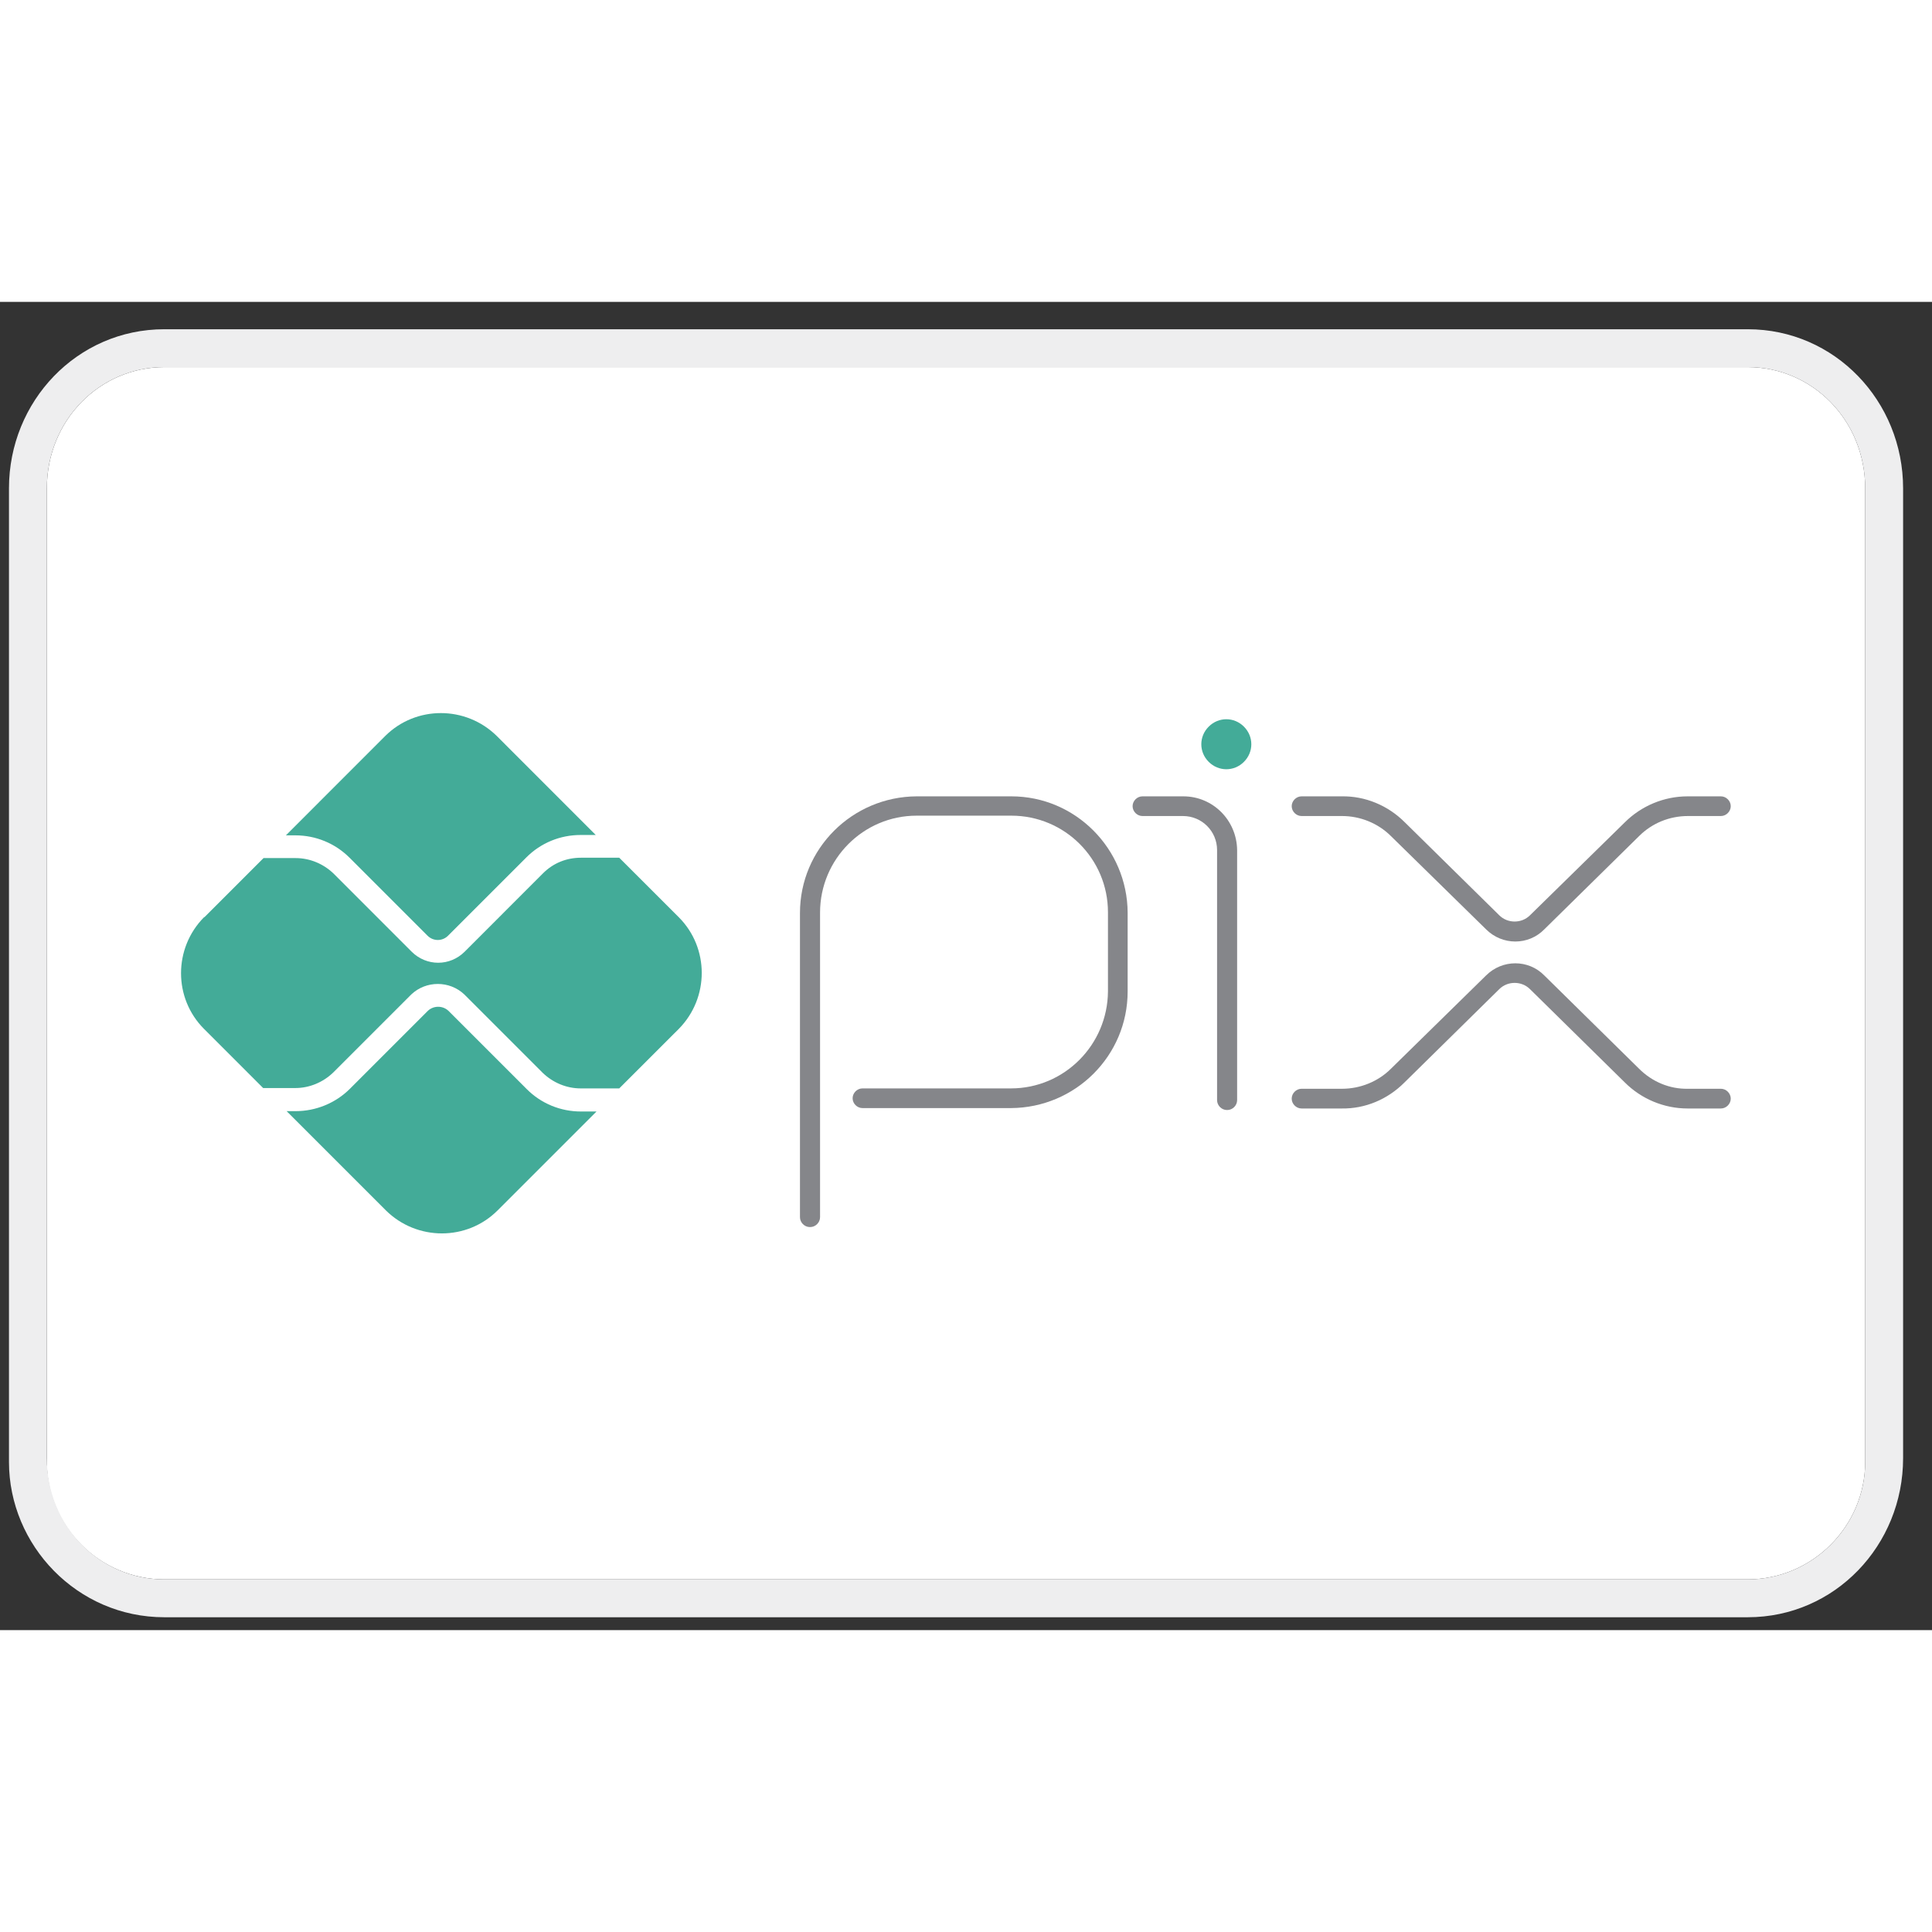 
    <svg
      width="41"
      height="41"
      viewBox="0 0 48 33"
      fill="none"
      xmlns="http://www.w3.org/2000/svg"
    >
      <rect x="0" y="0" width="48" height="33" fill="#333333" stroke="none"/>
      <g clipPath="url(#clip0_6836_165919)">
        <path
          d="M43.423 1.621H4.082C2.482 1.621 1.164 2.939 1.164 4.633V28.821C1.164 30.421 2.482 31.739 4.082 31.739H43.423C45.023 31.739 46.34 30.421 46.34 28.821V4.633C46.34 2.939 45.023 1.621 43.423 1.621Z"
          fill="white"
        />
        <path
          d="M43.423 0.68H4.081C1.917 0.68 0.223 2.468 0.223 4.633V28.821C0.223 30.892 1.917 32.68 4.081 32.68H43.423C45.587 32.68 47.282 30.892 47.282 28.727V4.633C47.282 2.468 45.587 0.68 43.423 0.68ZM46.34 28.821C46.34 30.421 45.023 31.739 43.423 31.739H4.081C2.481 31.739 1.164 30.421 1.164 28.727V4.633C1.164 2.939 2.481 1.621 4.081 1.621H43.423C45.023 1.621 46.34 2.939 46.34 4.633V28.821Z"
          fill="#EEEEEF"
        />
        <path
          d="M33.344 20.04H32.337C32.205 20.04 32.092 19.927 32.092 19.795C32.092 19.663 32.205 19.55 32.337 19.55H33.344C33.795 19.55 34.238 19.372 34.558 19.052L36.92 16.736C37.325 16.332 37.974 16.332 38.369 16.736L40.722 19.052C41.042 19.372 41.475 19.56 41.937 19.55H42.755C42.887 19.55 43 19.663 43 19.795C43 19.927 42.887 20.04 42.755 20.04H41.927C41.344 20.04 40.779 19.805 40.365 19.39L38.012 17.075C37.805 16.868 37.456 16.868 37.249 17.075L34.887 19.4C34.473 19.814 33.918 20.049 33.334 20.04H33.344Z"
          fill="#85868A"
        />
        <path
          d="M20.12 22.986C19.988 22.986 19.875 22.873 19.875 22.741V15.184C19.875 13.584 21.174 12.294 22.774 12.285H25.127C26.717 12.285 28.007 13.584 28.016 15.174V17.132C28.016 18.732 26.717 20.021 25.117 20.03H21.428C21.296 20.03 21.183 19.918 21.183 19.786C21.183 19.654 21.296 19.541 21.428 19.541H25.117C26.444 19.541 27.517 18.459 27.527 17.132V15.165C27.527 13.838 26.454 12.765 25.127 12.765H22.774C21.447 12.765 20.374 13.847 20.374 15.174V22.741C20.374 22.873 20.261 22.986 20.129 22.986H20.12Z"
          fill="#85868A"
        />
        <path
          d="M30.482 20.078C30.35 20.078 30.238 19.965 30.238 19.833V13.621C30.238 13.151 29.861 12.774 29.39 12.774H28.383C28.252 12.774 28.139 12.661 28.139 12.529C28.139 12.398 28.252 12.285 28.383 12.285H29.4C30.134 12.285 30.727 12.878 30.736 13.621V19.833C30.736 19.965 30.623 20.078 30.492 20.078H30.482Z"
          fill="#85868A"
        />
        <path
          d="M30.905 10.553C31.15 10.798 31.15 11.184 30.905 11.428C30.661 11.673 30.275 11.673 30.03 11.428C29.785 11.184 29.785 10.798 30.03 10.553C30.275 10.308 30.661 10.308 30.905 10.553Z"
          fill="#43AB98"
        />
        <path
          d="M33.344 12.285H32.337C32.205 12.285 32.092 12.398 32.092 12.529C32.092 12.661 32.205 12.774 32.337 12.774H33.344C33.795 12.774 34.238 12.953 34.558 13.273L36.92 15.588C37.325 15.993 37.974 15.993 38.369 15.588L40.722 13.273C41.042 12.953 41.475 12.774 41.937 12.774H42.755C42.887 12.774 43 12.661 43 12.529C43 12.398 42.887 12.285 42.755 12.285H41.927C41.344 12.285 40.779 12.52 40.365 12.934L38.012 15.24C37.805 15.447 37.456 15.447 37.249 15.24L34.897 12.925C34.482 12.511 33.918 12.275 33.334 12.285H33.344Z"
          fill="#85868A"
        />
        <path
          d="M7.347 20.106C7.846 20.106 8.335 19.908 8.693 19.551L10.632 17.612C10.773 17.48 10.999 17.48 11.14 17.612L13.088 19.56C13.446 19.918 13.926 20.115 14.434 20.115H14.82L12.363 22.572C11.601 23.334 10.359 23.334 9.587 22.572L7.121 20.106H7.356H7.347Z"
          fill="#43AB98"
        />
        <path
          d="M14.425 13.245C13.917 13.245 13.437 13.442 13.079 13.8L11.131 15.748C10.99 15.889 10.764 15.889 10.623 15.748L8.684 13.809C8.326 13.452 7.846 13.254 7.338 13.254H7.103L9.568 10.788C10.331 10.026 11.573 10.026 12.345 10.788L14.801 13.245H14.425Z"
          fill="#43AB98"
        />
        <path
          d="M5.079 15.287L6.547 13.819H7.347C7.696 13.819 8.035 13.96 8.289 14.205L10.227 16.144C10.595 16.511 11.178 16.511 11.545 16.144L13.493 14.195C13.748 13.941 14.077 13.81 14.434 13.81H15.385L16.863 15.287C17.625 16.05 17.625 17.292 16.863 18.064L15.385 19.541H14.425C14.077 19.541 13.738 19.4 13.484 19.155L11.536 17.207C11.169 16.859 10.585 16.859 10.218 17.207L8.279 19.146C8.025 19.391 7.686 19.532 7.338 19.532H6.538L5.07 18.064C4.307 17.301 4.307 16.059 5.07 15.287H5.079Z"
          fill="#43AB98"
        />
      </g>
      <defs>
      </defs>
    </svg>